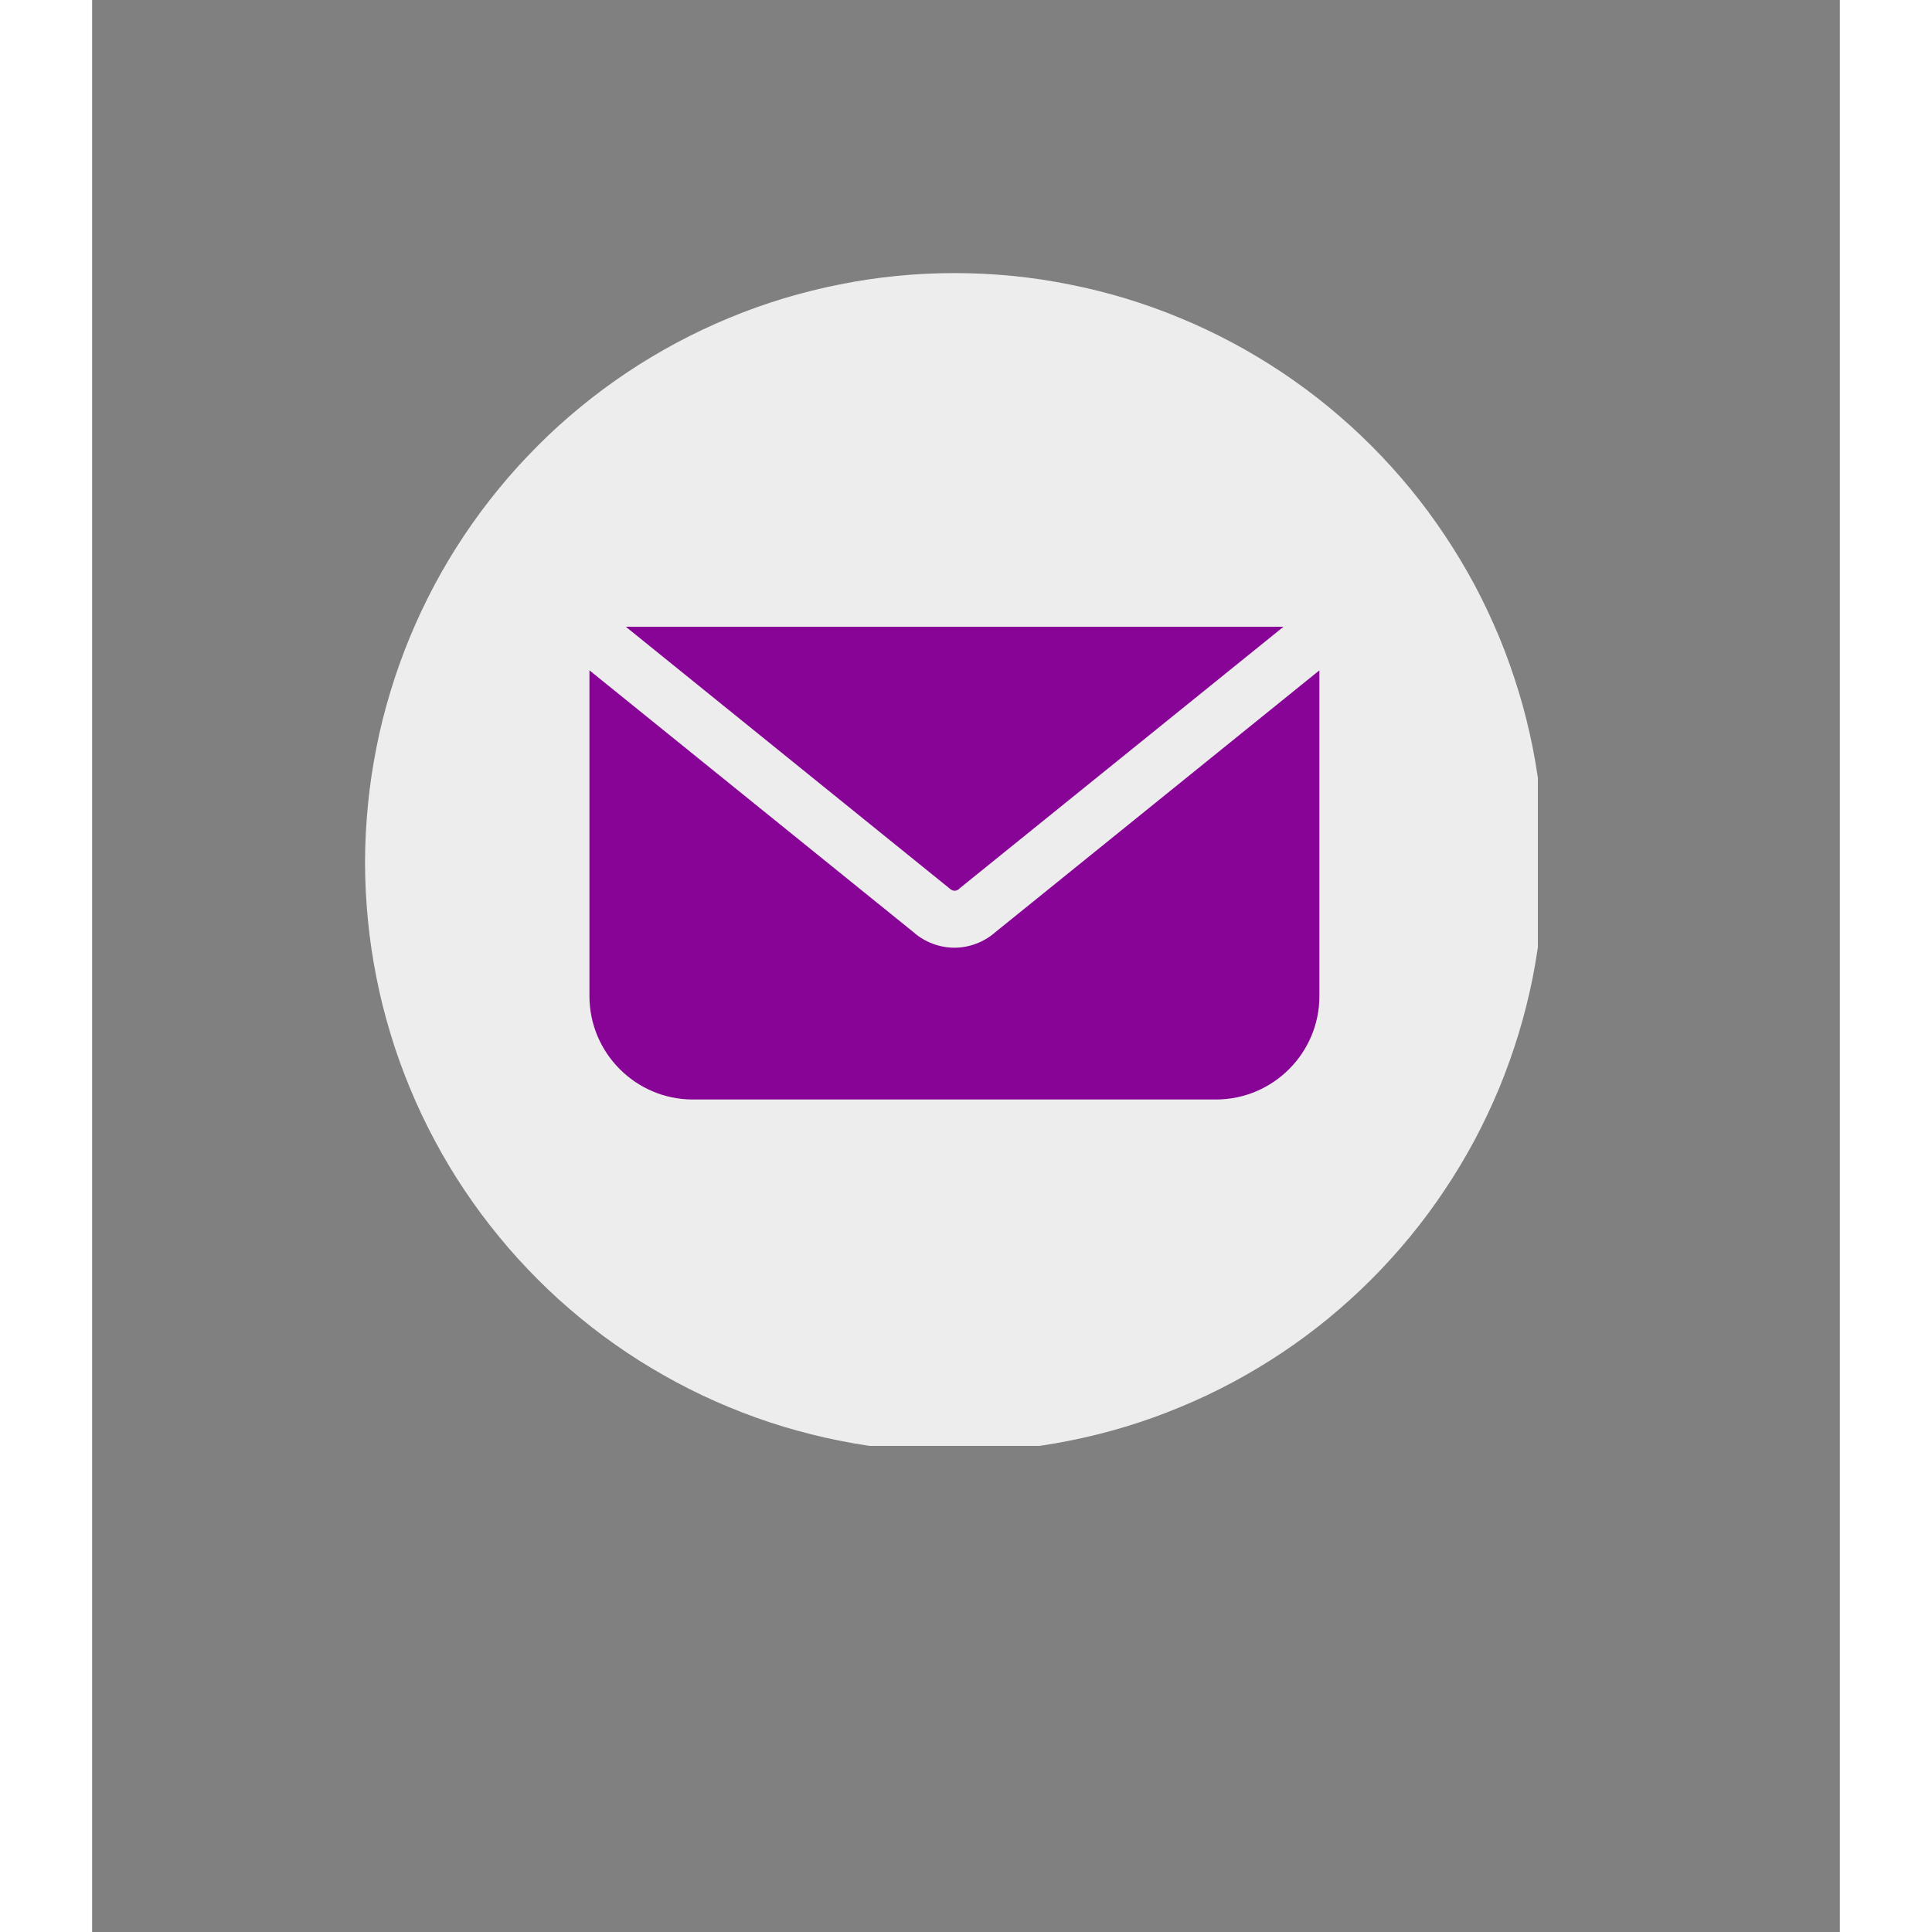 <svg xmlns="http://www.w3.org/2000/svg" xmlns:xlink="http://www.w3.org/1999/xlink" width="100" zoomAndPan="magnify" viewBox="0 0 75.12 83.04" height="100" preserveAspectRatio="xMidYMid meet" version="1.0"><rect x="0" y="0" width="75.12" height="83.04" fill="#808080" stroke="none"/><defs><clipPath id="0444561fe6"><path d="M 11.73 11.738 L 62.141 11.738 L 62.141 62.148 L 11.73 62.148 Z M 11.73 11.738 " clip-rule="nonzero"/></clipPath></defs><g clip-path="url(#0444561fe6)"><path fill="#ededed" d="M 37.066 11.738 C 37.898 11.738 38.727 11.777 39.551 11.859 C 40.379 11.941 41.195 12.062 42.012 12.227 C 42.824 12.387 43.629 12.59 44.422 12.828 C 45.215 13.07 45.996 13.348 46.762 13.668 C 47.531 13.984 48.281 14.34 49.012 14.73 C 49.742 15.121 50.453 15.547 51.145 16.008 C 51.832 16.469 52.5 16.961 53.141 17.488 C 53.781 18.016 54.395 18.57 54.984 19.16 C 55.57 19.746 56.125 20.359 56.652 21 C 57.18 21.641 57.672 22.309 58.133 23 C 58.594 23.688 59.02 24.398 59.414 25.129 C 59.805 25.863 60.156 26.613 60.477 27.379 C 60.793 28.145 61.07 28.926 61.312 29.719 C 61.555 30.512 61.754 31.316 61.918 32.133 C 62.078 32.945 62.199 33.766 62.281 34.59 C 62.363 35.418 62.402 36.246 62.402 37.074 C 62.402 37.902 62.363 38.73 62.281 39.559 C 62.199 40.383 62.078 41.203 61.918 42.016 C 61.754 42.832 61.555 43.633 61.312 44.43 C 61.07 45.223 60.793 46.004 60.477 46.77 C 60.156 47.535 59.805 48.285 59.414 49.016 C 59.02 49.75 58.594 50.461 58.133 51.148 C 57.672 51.84 57.18 52.504 56.652 53.148 C 56.125 53.789 55.57 54.402 54.984 54.988 C 54.395 55.578 53.781 56.133 53.141 56.66 C 52.5 57.188 51.832 57.68 51.145 58.141 C 50.453 58.602 49.742 59.027 49.012 59.418 C 48.281 59.809 47.531 60.164 46.762 60.48 C 45.996 60.801 45.215 61.078 44.422 61.32 C 43.629 61.559 42.824 61.762 42.012 61.922 C 41.195 62.086 40.379 62.207 39.551 62.289 C 38.727 62.371 37.898 62.41 37.066 62.41 C 36.238 62.41 35.41 62.371 34.586 62.289 C 33.758 62.207 32.938 62.086 32.125 61.922 C 31.312 61.762 30.508 61.559 29.715 61.32 C 28.918 61.078 28.141 60.801 27.371 60.48 C 26.605 60.164 25.855 59.809 25.125 59.418 C 24.395 59.027 23.684 58.602 22.992 58.141 C 22.301 57.68 21.637 57.188 20.996 56.66 C 20.352 56.133 19.738 55.578 19.152 54.988 C 18.566 54.402 18.008 53.789 17.484 53.148 C 16.957 52.504 16.461 51.84 16 51.148 C 15.539 50.461 15.113 49.75 14.723 49.016 C 14.332 48.285 13.977 47.535 13.66 46.77 C 13.344 46.004 13.062 45.223 12.824 44.43 C 12.582 43.633 12.379 42.832 12.219 42.016 C 12.059 41.203 11.934 40.383 11.855 39.559 C 11.773 38.73 11.73 37.902 11.73 37.074 C 11.73 36.246 11.773 35.418 11.855 34.59 C 11.934 33.766 12.059 32.945 12.219 32.133 C 12.379 31.316 12.582 30.512 12.824 29.719 C 13.062 28.926 13.344 28.145 13.66 27.379 C 13.977 26.613 14.332 25.863 14.723 25.129 C 15.113 24.398 15.539 23.688 16 23 C 16.461 22.309 16.957 21.641 17.484 21 C 18.008 20.359 18.566 19.746 19.152 19.16 C 19.738 18.57 20.352 18.016 20.996 17.488 C 21.637 16.961 22.301 16.469 22.992 16.008 C 23.684 15.547 24.395 15.121 25.125 14.73 C 25.855 14.34 26.605 13.984 27.371 13.668 C 28.141 13.348 28.918 13.07 29.715 12.828 C 30.508 12.59 31.312 12.387 32.125 12.227 C 32.938 12.062 33.758 11.941 34.586 11.859 C 35.41 11.777 36.238 11.738 37.066 11.738 Z M 37.066 11.738 " fill-opacity="1" fill-rule="nonzero"/></g><path fill="#880497" d="M 21.375 42.812 L 21.375 28.812 L 35.312 40.074 C 35.805 40.508 36.445 40.734 37.062 40.734 C 37.68 40.734 38.316 40.508 38.812 40.074 L 52.75 28.812 L 52.75 42.812 C 52.75 45.262 50.754 47.258 48.301 47.258 L 25.82 47.258 C 23.371 47.258 21.375 45.262 21.375 42.812 Z M 37.246 38.223 L 37.289 38.18 L 51.207 26.938 L 22.938 26.938 L 36.898 38.223 C 37 38.305 37.145 38.305 37.246 38.223 Z M 37.246 38.223 " fill-opacity="1" fill-rule="nonzero"/></svg>